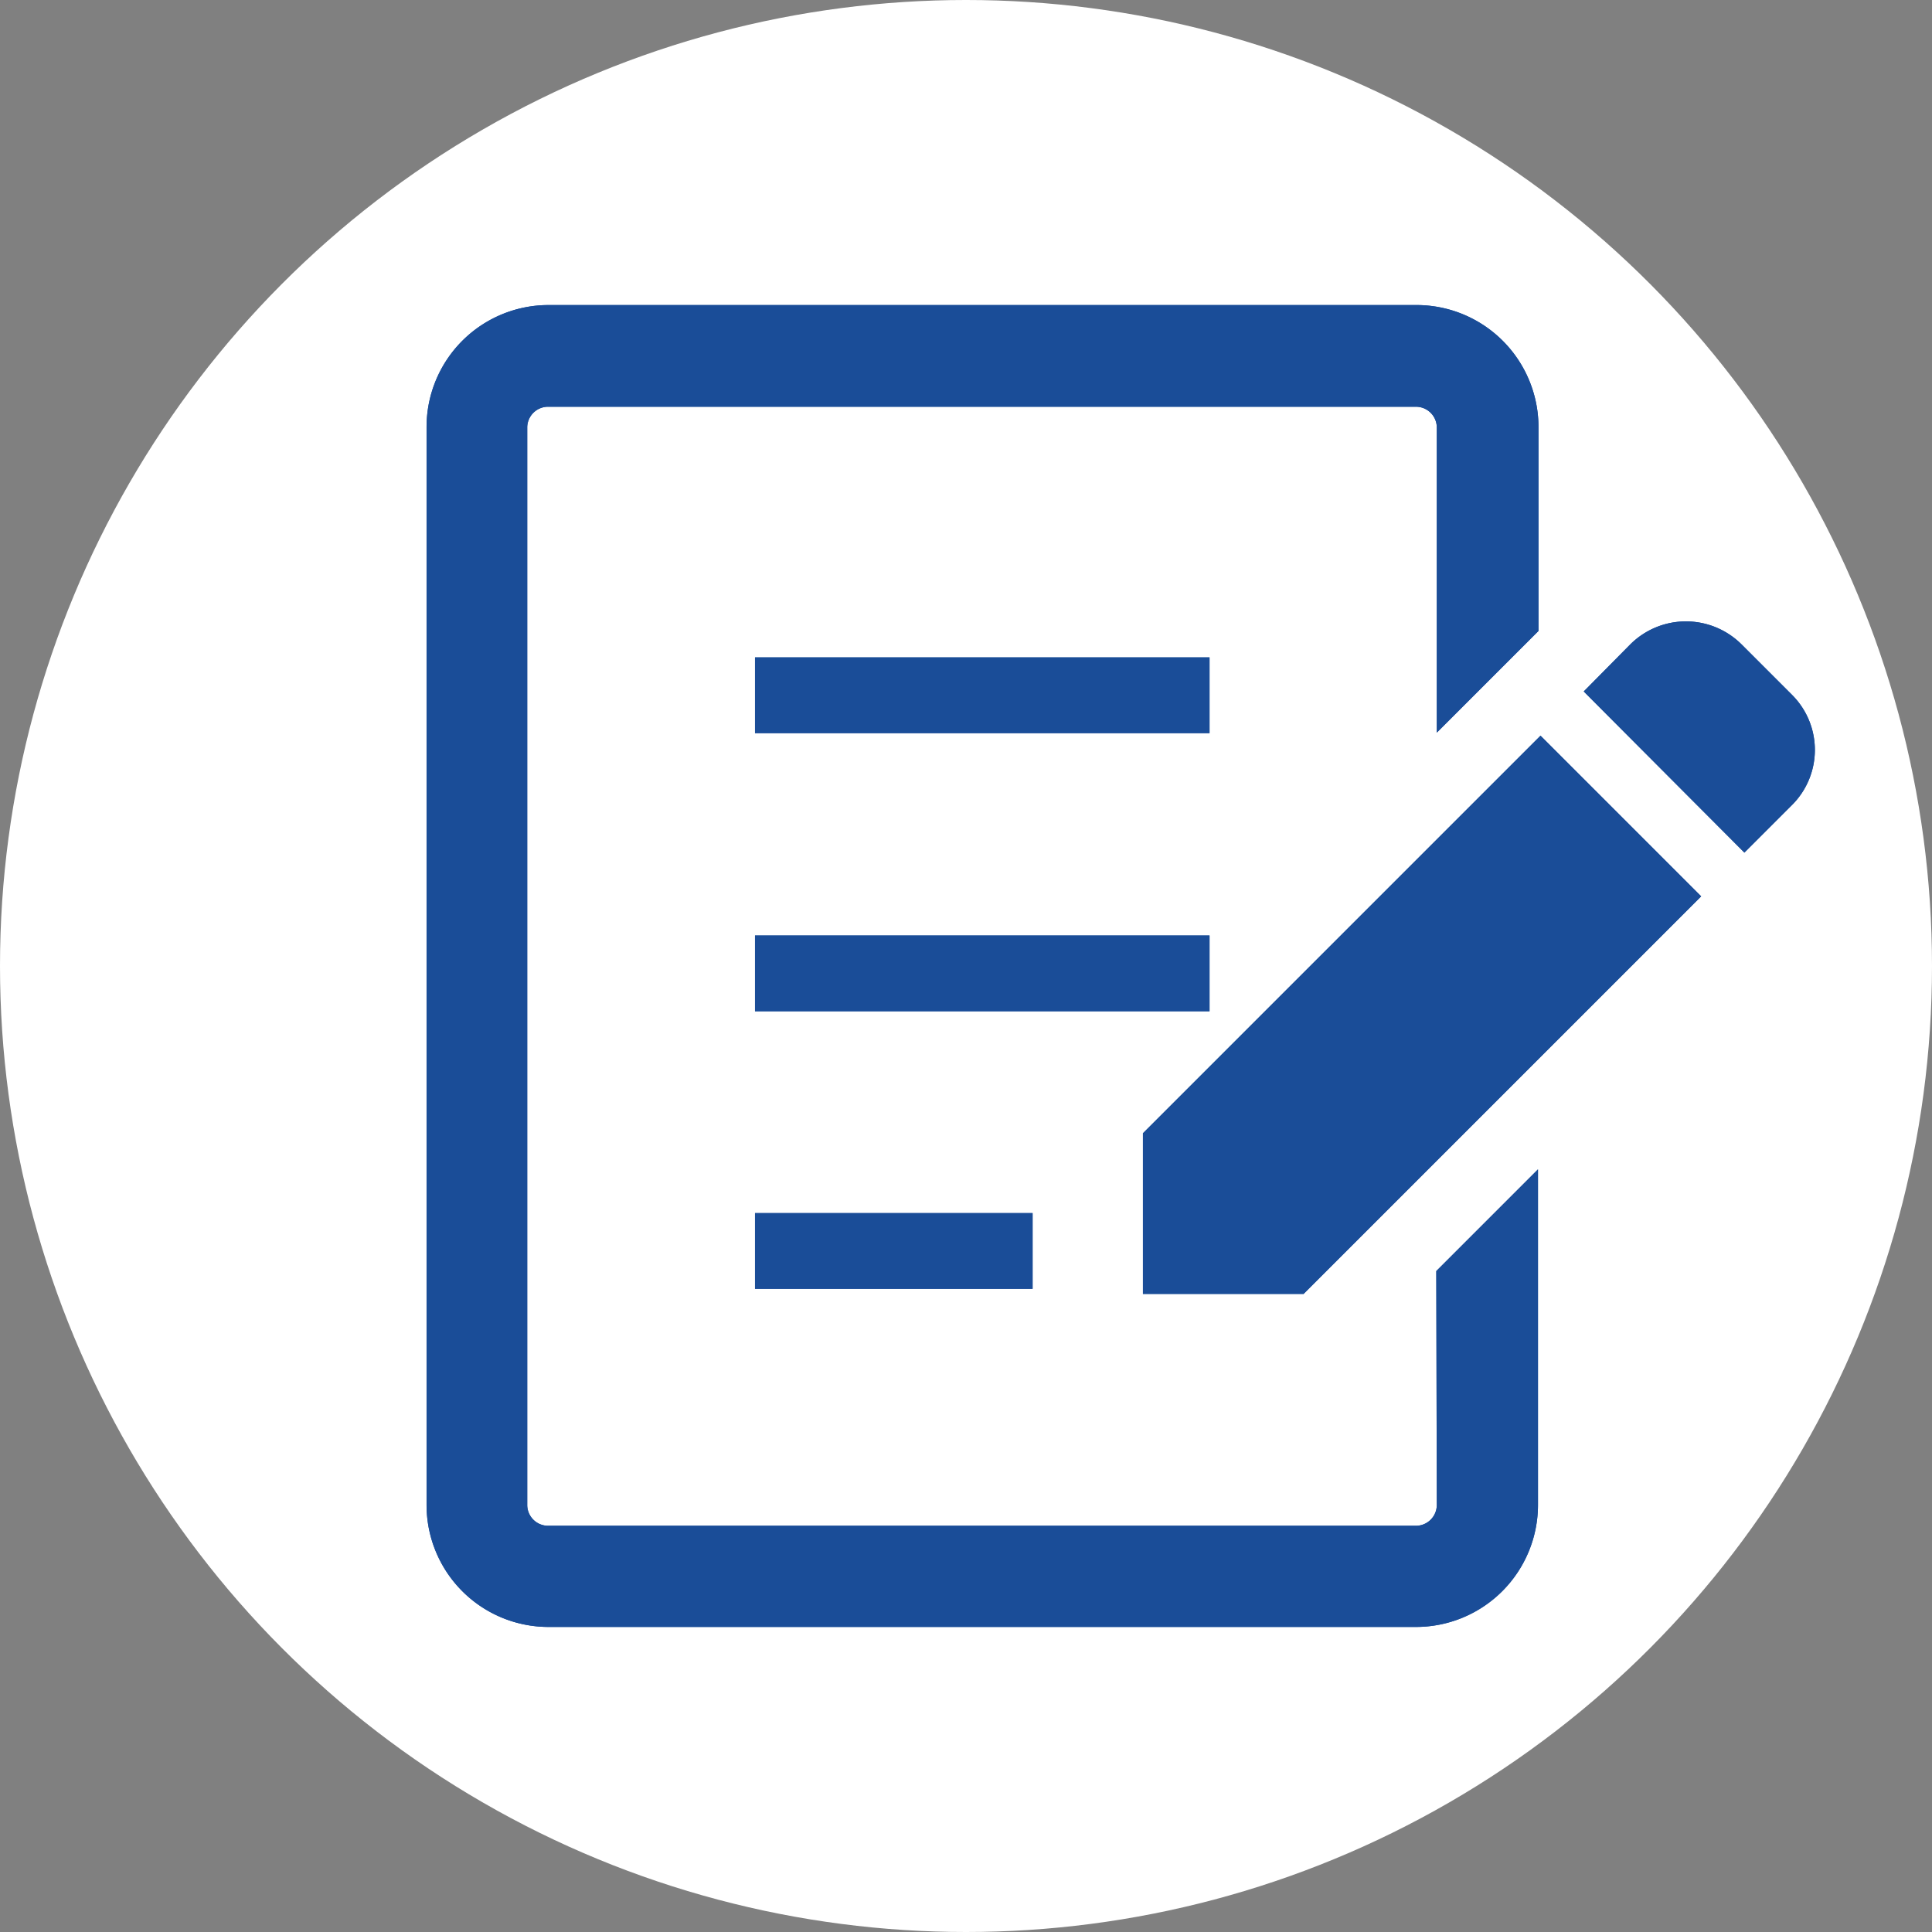 <svg id="レイヤー_1" data-name="レイヤー 1" xmlns="http://www.w3.org/2000/svg" viewBox="0 0 38 38"><rect x="0" y="0" width="38" height="38" fill="#808080" stroke="none"/><defs><style>.cls-1{fill:#fff;}.cls-2{fill:#1a4d98;}</style></defs><circle class="cls-1" cx="19" cy="19" r="19"/><path class="cls-2" d="M35.25,13.67l-1-1a1.55,1.55,0,0,0-2.18,0l-.92.93,3.16,3.17.93-.93A1.53,1.53,0,0,0,35.25,13.67Z"/><polygon class="cls-2" points="22.48 22.29 22.48 25.45 25.64 25.45 33.46 17.63 30.3 14.47 22.48 22.29"/><rect class="cls-2" x="14.85" y="12.93" width="8.94" height="1.49"/><rect class="cls-2" x="14.85" y="18.4" width="8.94" height="1.49"/><rect class="cls-2" x="14.85" y="23.86" width="5.46" height="1.49"/><path class="cls-2" d="M28.26,29.6a.41.41,0,0,1-.41.41H10.79a.41.41,0,0,1-.42-.41V8.4A.41.41,0,0,1,10.79,8H27.85a.41.41,0,0,1,.41.41v6l2-2v-4A2.4,2.4,0,0,0,27.85,6H10.79a2.4,2.4,0,0,0-2.4,2.4V29.6a2.4,2.4,0,0,0,2.4,2.4H27.85a2.4,2.4,0,0,0,2.4-2.4V23l-2,2Z"/><path class="cls-2" d="M35.25,13.67l-1-1a1.55,1.55,0,0,0-2.18,0l-.92.93,3.16,3.17.93-.93A1.53,1.53,0,0,0,35.25,13.67Z"/><polygon class="cls-2" points="22.48 22.29 22.48 25.45 25.64 25.45 33.46 17.63 30.3 14.47 22.48 22.29"/><rect class="cls-2" x="14.85" y="12.93" width="8.94" height="1.49"/><rect class="cls-2" x="14.85" y="18.4" width="8.94" height="1.49"/><rect class="cls-2" x="14.85" y="23.86" width="5.46" height="1.49"/><path class="cls-2" d="M28.26,29.6a.41.41,0,0,1-.41.41H10.79a.41.41,0,0,1-.42-.41V8.4A.41.41,0,0,1,10.79,8H27.85a.41.41,0,0,1,.41.41v6l2-2v-4A2.4,2.4,0,0,0,27.85,6H10.79a2.4,2.4,0,0,0-2.4,2.4V29.6a2.4,2.4,0,0,0,2.4,2.4H27.85a2.4,2.4,0,0,0,2.4-2.4V23l-2,2Z"/></svg>